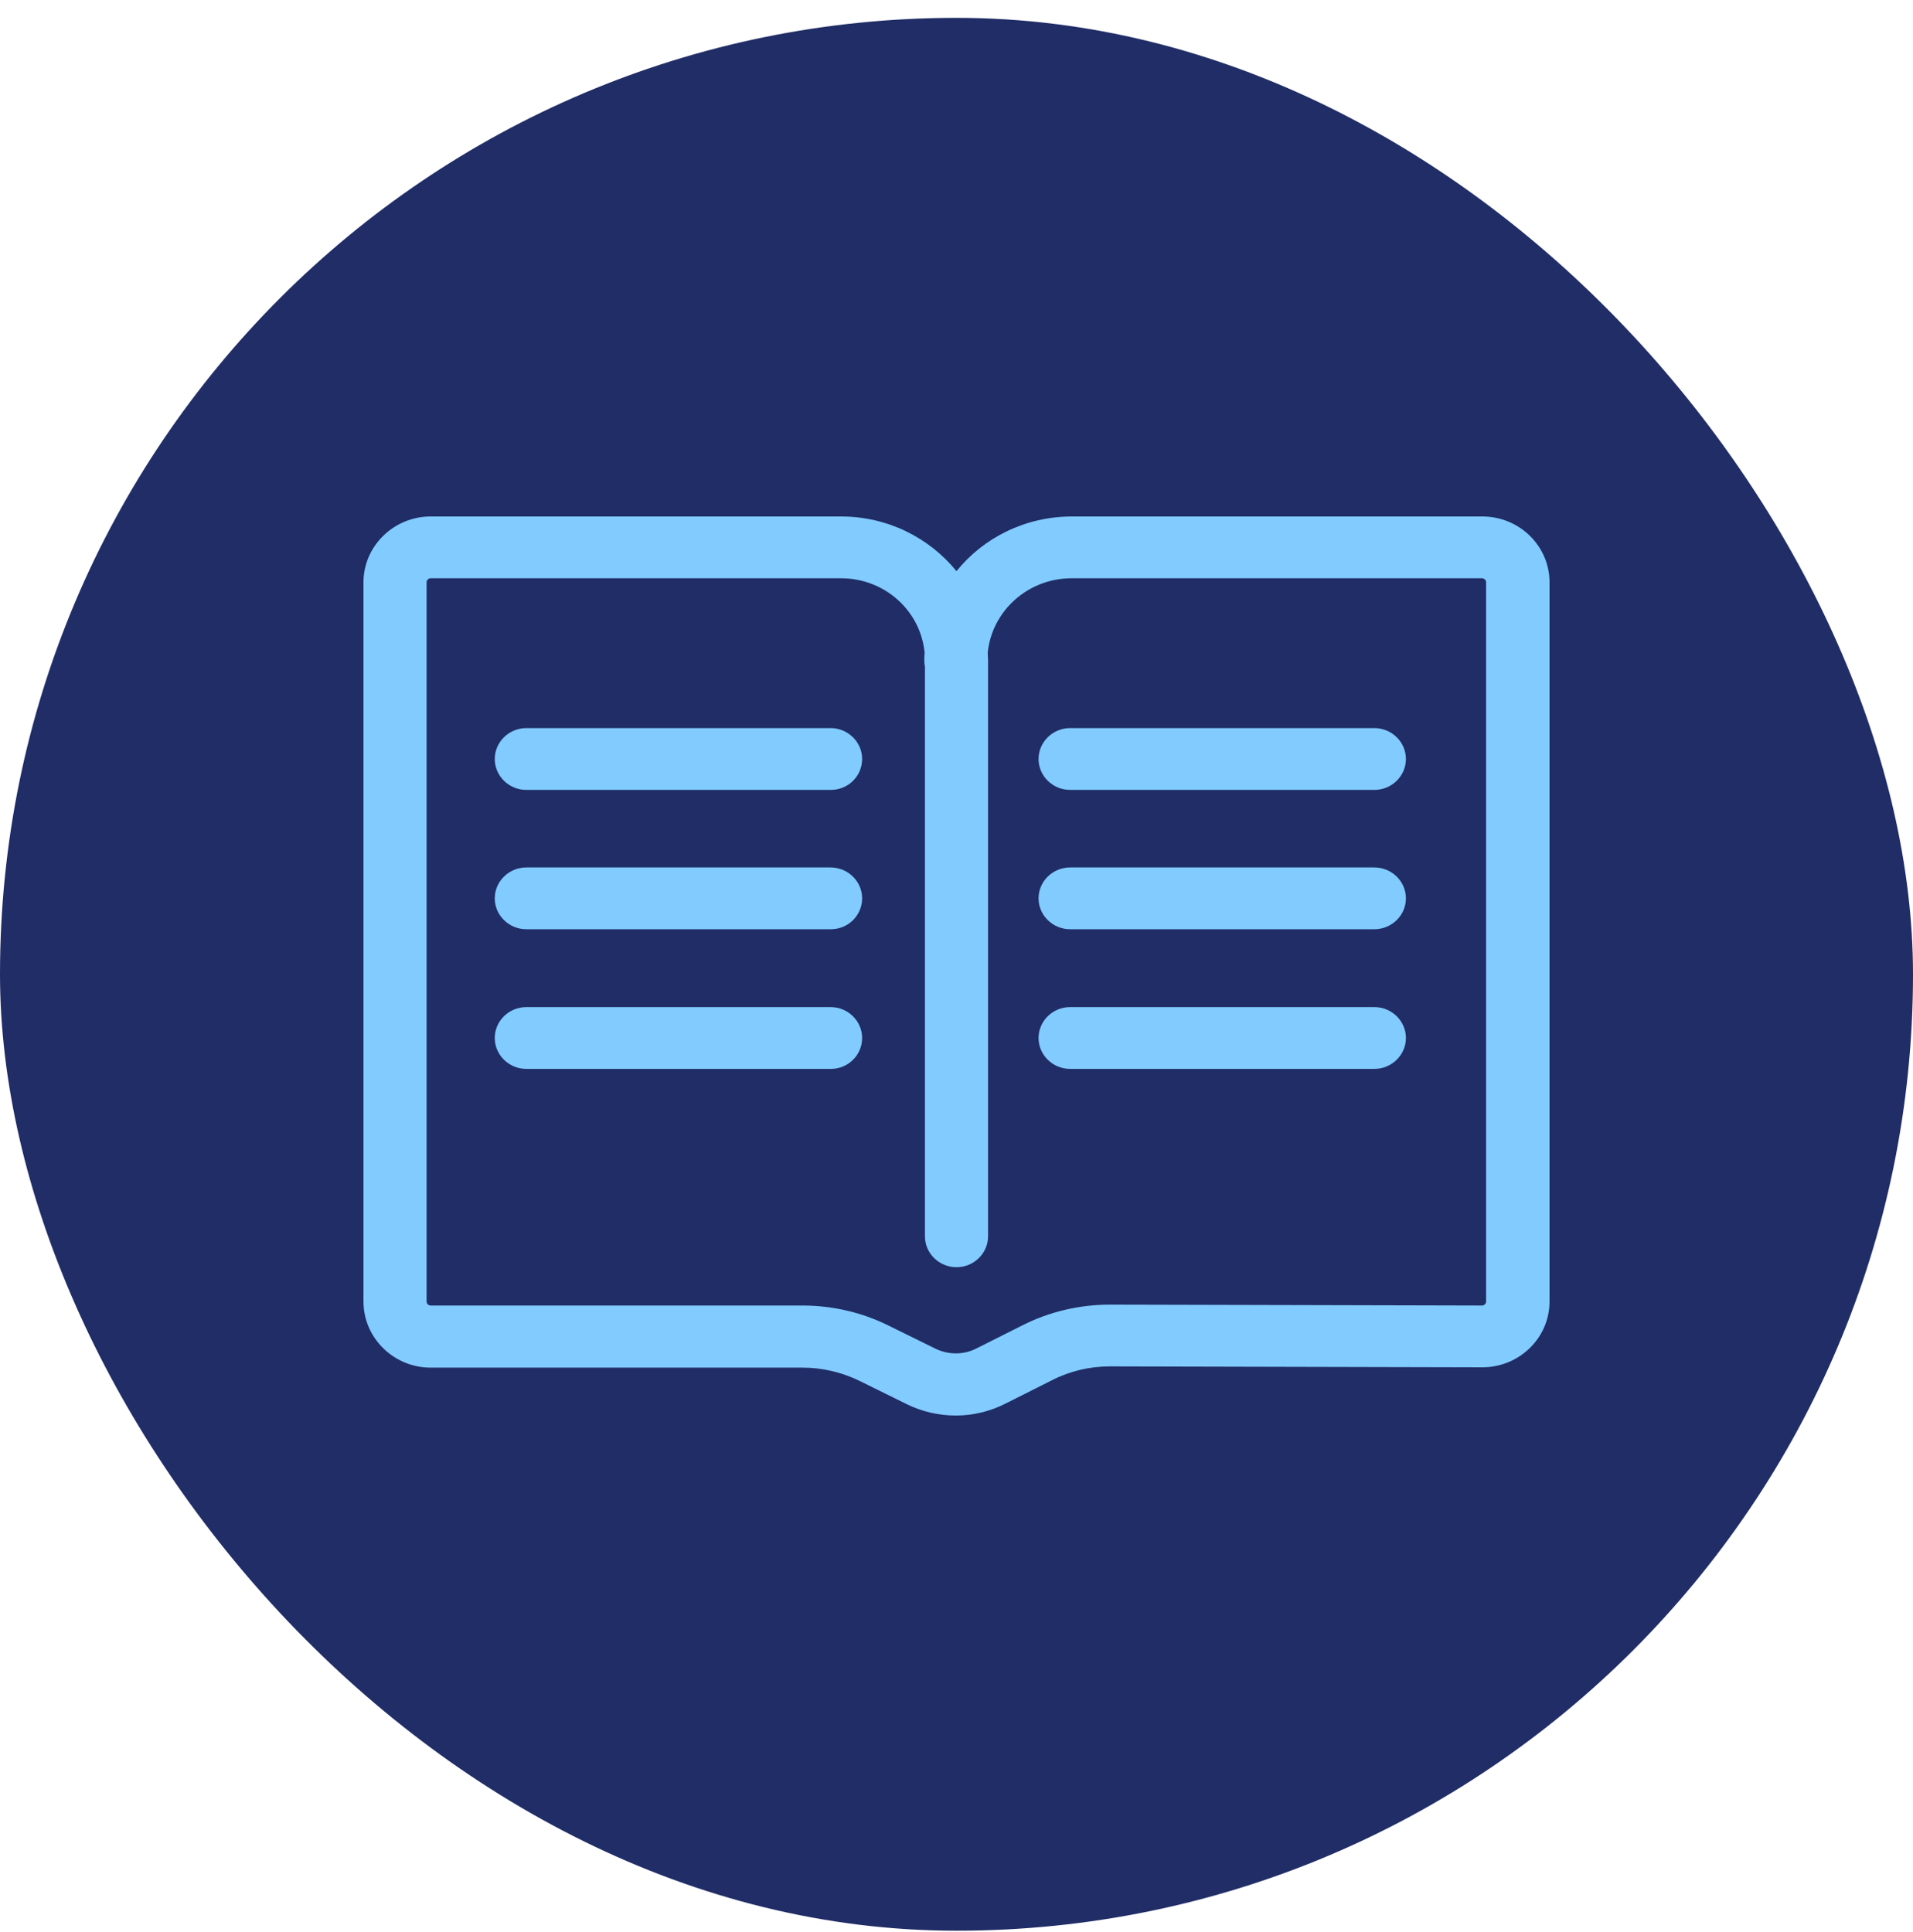 <?xml version="1.0" encoding="UTF-8"?> <svg xmlns="http://www.w3.org/2000/svg" width="100" height="101" viewBox="0 0 100 101" fill="none"><rect y="0.933" width="100" height="100" rx="50" fill="#202D66"></rect><path d="M49.967 74C49.093 74 48.218 73.806 47.426 73.419L44.935 72.191C44.011 71.739 42.988 71.497 41.965 71.497H22.514C20.584 71.497 19 69.946 19 68.04V30.44C19 28.55 20.584 27 22.514 27H43.962C46.403 27 48.581 28.114 50 29.859C51.402 28.114 53.597 27 56.038 27H77.486C79.433 27 81 28.55 81 30.44V68.04C81 69.946 79.416 71.48 77.486 71.48L58.035 71.432H58.018C56.962 71.432 55.923 71.674 54.982 72.159L52.574 73.37C51.749 73.79 50.858 74 49.967 74ZM22.514 30.23C22.399 30.23 22.3 30.327 22.3 30.44V68.04C22.3 68.153 22.399 68.25 22.514 68.25H41.965C43.5 68.25 45.051 68.606 46.42 69.284L48.911 70.511C49.587 70.834 50.38 70.834 51.039 70.495L53.448 69.284C54.85 68.573 56.434 68.202 58.018 68.202L77.469 68.25C77.585 68.25 77.684 68.153 77.684 68.04V30.44C77.684 30.327 77.585 30.23 77.469 30.23H56.022C53.729 30.23 51.848 31.942 51.633 34.123C51.633 34.252 51.65 34.397 51.65 34.526V64.632C51.65 65.521 50.907 66.247 50 66.247C49.093 66.247 48.35 65.521 48.35 64.632V34.849C48.334 34.753 48.317 34.639 48.317 34.543C48.317 34.397 48.317 34.268 48.334 34.139C48.136 31.942 46.255 30.23 43.962 30.23H22.514Z" fill="#82CBFF"></path><path d="M43.434 41.294H27.513C26.606 41.294 25.863 40.567 25.863 39.679C25.863 38.79 26.606 38.063 27.513 38.063H43.417C44.325 38.063 45.067 38.79 45.067 39.679C45.067 40.567 44.341 41.294 43.434 41.294Z" fill="#82CBFF"></path><path d="M43.434 48.578H27.513C26.606 48.578 25.863 47.851 25.863 46.963C25.863 46.075 26.606 45.348 27.513 45.348H43.417C44.325 45.348 45.067 46.075 45.067 46.963C45.067 47.851 44.341 48.578 43.434 48.578Z" fill="#82CBFF"></path><path d="M43.434 55.879H27.513C26.606 55.879 25.863 55.152 25.863 54.264C25.863 53.375 26.606 52.648 27.513 52.648H43.417C44.325 52.648 45.067 53.375 45.067 54.264C45.067 55.152 44.341 55.879 43.434 55.879Z" fill="#82CBFF"></path><path d="M71.843 41.294H55.939C55.032 41.294 54.289 40.567 54.289 39.679C54.289 38.79 55.032 38.063 55.939 38.063H71.843C72.751 38.063 73.493 38.79 73.493 39.679C73.493 40.567 72.751 41.294 71.843 41.294Z" fill="#82CBFF"></path><path d="M71.843 48.578H55.939C55.032 48.578 54.289 47.851 54.289 46.963C54.289 46.075 55.032 45.348 55.939 45.348H71.843C72.751 45.348 73.493 46.075 73.493 46.963C73.493 47.851 72.751 48.578 71.843 48.578Z" fill="#82CBFF"></path><path d="M71.843 55.879H55.939C55.032 55.879 54.289 55.152 54.289 54.264C54.289 53.375 55.032 52.648 55.939 52.648H71.843C72.751 52.648 73.493 53.375 73.493 54.264C73.493 55.152 72.751 55.879 71.843 55.879Z" fill="#82CBFF"></path></svg> 